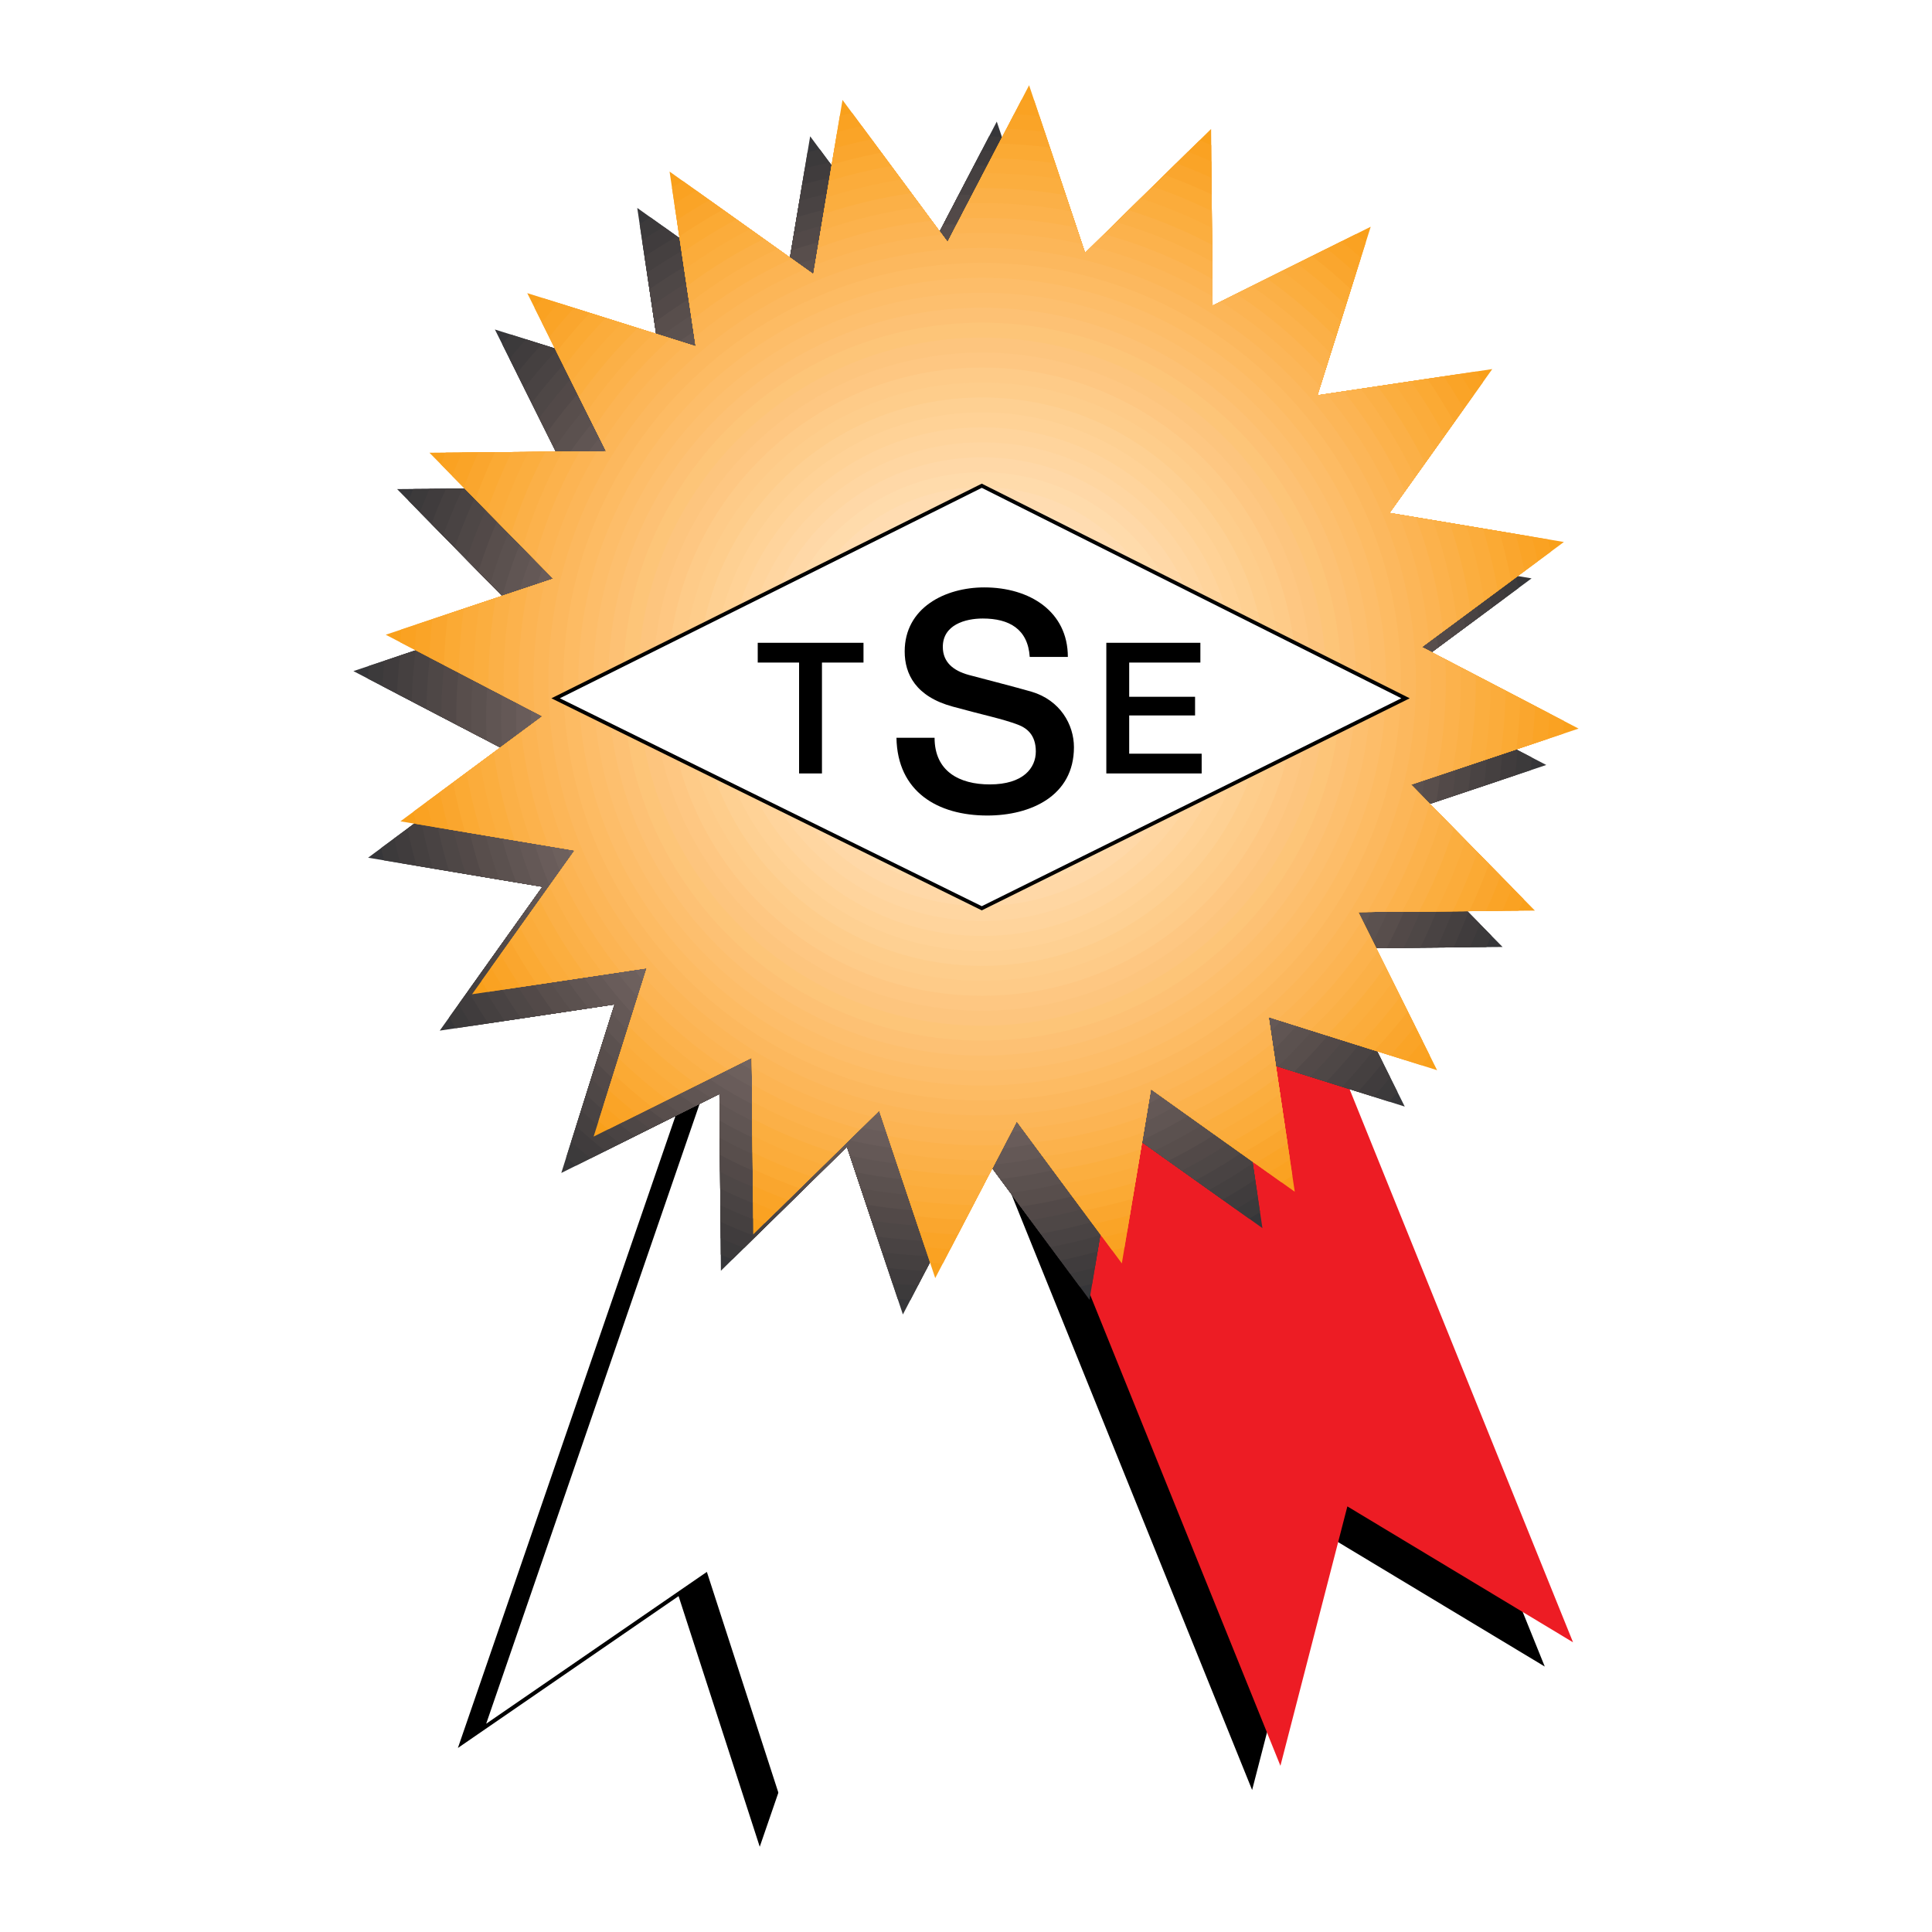 <?xml version="1.0" encoding="utf-8"?>
<!-- Generator: Adobe Illustrator 13.0.0, SVG Export Plug-In . SVG Version: 6.00 Build 14948)  -->
<!DOCTYPE svg PUBLIC "-//W3C//DTD SVG 1.0//EN" "http://www.w3.org/TR/2001/REC-SVG-20010904/DTD/svg10.dtd">
<svg version="1.0" id="Layer_1" xmlns="http://www.w3.org/2000/svg" xmlns:xlink="http://www.w3.org/1999/xlink" x="0px" y="0px"
	 width="192.756px" height="192.756px" viewBox="0 0 192.756 192.756" enable-background="new 0 0 192.756 192.756"
	 xml:space="preserve">
<g>
	<polygon fill-rule="evenodd" clip-rule="evenodd" fill="#FFFFFF" points="0,0 192.756,0 192.756,192.756 0,192.756 0,0 	"/>
	<polygon fill-rule="evenodd" clip-rule="evenodd" points="75.54,87.685 105.498,98 75.8,184.252 67.702,159.246 45.684,174.395 
		75.54,87.685 	"/>
	<polygon fill-rule="evenodd" clip-rule="evenodd" points="90.571,93.562 119.948,81.692 154.121,166.271 131.604,152.713 
		124.925,178.59 90.571,93.562 	"/>
	<polygon fill-rule="evenodd" clip-rule="evenodd" fill="#FFFFFF" points="78.362,85.266 108.32,95.581 78.623,181.832 
		70.524,156.828 48.506,171.977 78.362,85.266 	"/>
	<polygon fill-rule="evenodd" clip-rule="evenodd" fill="#ED1C24" points="93.394,91.143 122.771,79.273 156.943,163.854 
		134.427,150.293 127.748,176.172 93.394,91.143 	"/>
	<polygon fill-rule="evenodd" clip-rule="evenodd" fill="#363639" points="140.153,110.404 123.335,105.09 125.953,122.531 
		111.6,112.281 108.7,129.68 98.216,115.494 90.082,131.145 84.496,114.414 71.924,126.785 71.779,109.146 56,117.027 
		61.313,100.209 43.872,102.826 54.122,88.474 36.725,85.574 50.909,75.09 35.259,66.956 51.989,61.369 39.619,48.797 
		57.256,48.653 49.376,32.874 66.194,38.188 63.578,20.745 77.93,30.996 80.83,13.598 91.313,27.783 99.448,12.132 105.033,28.863 
		117.606,16.493 117.75,34.13 133.53,26.25 128.216,43.068 145.658,40.451 135.407,54.804 152.806,57.704 138.62,68.187 
		154.271,76.322 137.54,81.908 149.911,94.48 132.273,94.624 140.153,110.404 	"/>
	<path fill-rule="evenodd" clip-rule="evenodd" fill="#3C3A3B" d="M36.703,67.706c0.028-0.423,0.062-0.845,0.099-1.266l15.188-5.071
		l-11.24-11.423c0.156-0.389,0.316-0.777,0.48-1.162l16.026-0.13l-7.152-14.325c0.271-0.324,0.546-0.646,0.824-0.965l15.267,4.824
		l-2.376-15.84c0.356-0.224,0.715-0.445,1.077-0.662l13.035,9.311l2.635-15.807c0.407-0.102,0.814-0.201,1.224-0.294l9.524,12.887
		l7.384-14.207c0.423,0.028,0.845,0.062,1.266,0.099l5.07,15.188l11.425-11.24c0.389,0.156,0.776,0.315,1.162,0.48l0.13,16.027
		l14.324-7.153c0.325,0.271,0.647,0.546,0.966,0.824l-4.824,15.267l15.841-2.376c0.224,0.356,0.444,0.715,0.661,1.076l-9.311,13.036
		l15.807,2.635c0.103,0.406,0.201,0.814,0.295,1.224l-12.889,9.524l14.207,7.385c-0.028,0.423-0.061,0.845-0.098,1.265
		l-15.189,5.071l11.241,11.424c-0.156,0.389-0.315,0.777-0.479,1.162l-16.028,0.131l7.153,14.325
		c-0.271,0.324-0.546,0.646-0.824,0.965l-15.268-4.824l2.377,15.84c-0.355,0.225-0.715,0.445-1.076,0.662l-13.036-9.311
		l-2.635,15.807c-0.406,0.102-0.814,0.201-1.224,0.295l-9.525-12.889l-7.383,14.207c-0.423-0.029-0.845-0.062-1.266-0.1
		l-5.072-15.188l-11.423,11.24c-0.389-0.156-0.776-0.314-1.162-0.48l-0.131-16.027l-14.324,7.154
		c-0.325-0.271-0.647-0.547-0.965-0.824l4.823-15.268l-15.839,2.377c-0.224-0.357-0.445-0.715-0.662-1.076l9.31-13.036
		l-15.806-2.635c-0.102-0.406-0.201-0.813-0.294-1.224l12.887-9.524L36.703,67.706L36.703,67.706z"/>
	<path fill-rule="evenodd" clip-rule="evenodd" fill="#403C3D" d="M38.15,68.458c0.047-0.85,0.111-1.694,0.195-2.533l13.644-4.556
		l-10.095-10.26c0.306-0.788,0.631-1.567,0.971-2.338l14.392-0.118l-6.424-12.865c0.537-0.657,1.088-1.301,1.654-1.933l13.708,4.332
		L64.06,23.96c0.71-0.458,1.431-0.899,2.163-1.326l11.707,8.362l2.367-14.197c0.814-0.214,1.636-0.41,2.465-0.588l8.551,11.572
		l6.632-12.759c0.85,0.047,1.694,0.111,2.533,0.195l4.555,13.644l10.262-10.096c0.788,0.306,1.567,0.63,2.338,0.97l0.117,14.393
		l12.865-6.424c0.657,0.537,1.301,1.088,1.933,1.653l-4.332,13.709l14.228-2.135c0.458,0.71,0.899,1.432,1.326,2.163l-8.362,11.708
		l14.197,2.367c0.214,0.814,0.409,1.637,0.588,2.464l-11.572,8.552l12.76,6.632c-0.047,0.849-0.111,1.694-0.195,2.533l-13.645,4.556
		l10.097,10.261c-0.307,0.788-0.631,1.567-0.971,2.338l-14.393,0.117l6.425,12.864c-0.537,0.658-1.088,1.301-1.653,1.934
		l-13.71-4.332l2.136,14.227c-0.71,0.459-1.432,0.9-2.163,1.326l-11.708-8.361l-2.366,14.197c-0.814,0.213-1.637,0.408-2.465,0.588
		l-8.553-11.572l-6.631,12.76c-0.849-0.047-1.694-0.111-2.533-0.195l-4.556-13.645l-10.26,10.096
		c-0.788-0.307-1.567-0.631-2.338-0.971l-0.118-14.393l-12.864,6.426c-0.657-0.537-1.301-1.09-1.933-1.654l4.331-13.709
		l-14.227,2.135c-0.458-0.709-0.899-1.432-1.326-2.162l8.361-11.708l-14.196-2.367c-0.214-0.814-0.41-1.636-0.588-2.464
		l11.571-8.552L38.15,68.458L38.15,68.458z"/>
	<path fill-rule="evenodd" clip-rule="evenodd" fill="#454040" d="M39.608,69.216c0.055-1.282,0.155-2.554,0.296-3.812l12.084-4.035
		l-8.943-9.089c0.447-1.194,0.933-2.369,1.459-3.522l12.751-0.104l-5.69-11.396c0.795-0.998,1.623-1.968,2.484-2.907l12.145,3.837
		l-1.891-12.601c1.06-0.702,2.145-1.369,3.253-1.999l10.373,7.409l2.097-12.578c1.22-0.337,2.456-0.635,3.708-0.89l7.578,10.254
		l5.875-11.301c1.282,0.056,2.553,0.155,3.812,0.296l4.034,12.085l9.091-8.944c1.194,0.447,2.369,0.933,3.522,1.459l0.104,12.752
		l11.396-5.691c0.997,0.795,1.968,1.623,2.907,2.483l-3.838,12.146l12.602-1.891c0.702,1.06,1.369,2.145,1.999,3.253l-7.409,10.374
		l12.578,2.097c0.337,1.22,0.636,2.456,0.89,3.708l-10.255,7.578l11.302,5.875c-0.056,1.282-0.155,2.553-0.296,3.812l-12.086,4.035
		l8.945,9.09c-0.447,1.194-0.934,2.369-1.459,3.522l-12.753,0.104l5.691,11.396c-0.796,0.998-1.623,1.969-2.483,2.908l-12.146-3.838
		l1.892,12.602c-1.06,0.701-2.145,1.369-3.254,1.998l-10.373-7.408l-2.097,12.576c-1.22,0.338-2.456,0.637-3.708,0.891
		l-7.579-10.254l-5.873,11.301c-1.283-0.055-2.553-0.154-3.812-0.297l-4.036-12.084l-9.09,8.943
		c-1.194-0.447-2.369-0.932-3.522-1.459l-0.104-12.752l-11.396,5.691c-0.998-0.795-1.968-1.623-2.907-2.484l3.837-12.145
		L48.713,102.1c-0.703-1.061-1.37-2.145-1.999-3.254l7.408-10.372l-12.577-2.097c-0.337-1.22-0.635-2.456-0.89-3.708l10.253-7.578
		L39.608,69.216L39.608,69.216z"/>
	<path fill-rule="evenodd" clip-rule="evenodd" fill="#494343" d="M41.072,69.978c0.052-1.72,0.184-3.419,0.394-5.095l10.522-3.514
		l-7.786-7.913c0.578-1.608,1.231-3.18,1.955-4.712l11.098-0.09l-4.953-9.919c1.046-1.349,2.155-2.645,3.322-3.886l10.57,3.34
		l-1.646-10.969c1.403-0.957,2.856-1.849,4.351-2.672l9.03,6.45l1.825-10.95c1.624-0.472,3.28-0.868,4.964-1.187l6.594,8.923
		l5.114-9.837c1.719,0.052,3.418,0.184,5.094,0.394l3.513,10.523l7.914-7.787c1.608,0.578,3.18,1.231,4.713,1.955l0.09,11.099
		l9.92-4.954c1.349,1.045,2.645,2.155,3.886,3.321l-3.34,10.57l10.97-1.646c0.957,1.404,1.849,2.855,2.672,4.351l-6.45,9.031
		l10.95,1.825c0.472,1.624,0.867,3.28,1.187,4.963l-8.924,6.594l9.838,5.113c-0.053,1.719-0.184,3.419-0.394,5.094l-10.524,3.514
		l7.787,7.914c-0.578,1.607-1.231,3.179-1.954,4.711l-11.1,0.091l4.954,9.919c-1.046,1.35-2.154,2.645-3.321,3.887l-10.571-3.34
		l1.646,10.969c-1.404,0.957-2.856,1.85-4.351,2.672l-9.031-6.449l-1.825,10.949c-1.624,0.473-3.28,0.867-4.964,1.188l-6.595-8.924
		l-5.112,9.838c-1.72-0.053-3.419-0.184-5.094-0.395l-3.514-10.523l-7.914,7.787c-1.607-0.578-3.179-1.232-4.712-1.955l-0.091-11.1
		l-9.919,4.955c-1.348-1.047-2.645-2.156-3.886-3.322l3.339-10.57l-10.969,1.646c-0.958-1.404-1.849-2.857-2.671-4.352l6.449-9.03
		l-10.95-1.825c-0.472-1.624-0.867-3.28-1.186-4.964l8.922-6.594L41.072,69.978L41.072,69.978z"/>
	<path fill-rule="evenodd" clip-rule="evenodd" fill="#4E4746" d="M42.548,70.745c0.037-2.165,0.205-4.296,0.497-6.389l8.944-2.987
		l-6.621-6.729c0.698-2.03,1.519-4.002,2.451-5.91l9.437-0.077l-4.211-8.435c1.288-1.708,2.68-3.334,4.164-4.87l8.986,2.839
		l-1.399-9.325c1.744-1.224,3.565-2.343,5.457-3.35l7.677,5.483l1.552-9.312c2.025-0.619,4.103-1.118,6.224-1.489l5.607,7.587
		l4.346-8.361c2.164,0.036,4.296,0.205,6.388,0.497l2.986,8.945l6.729-6.621c2.03,0.698,4.003,1.518,5.91,2.451l0.077,9.438
		l8.436-4.212c1.708,1.289,3.334,2.68,4.869,4.164l-2.839,8.986l9.325-1.399c1.224,1.743,2.343,3.566,3.35,5.457l-5.483,7.678
		l9.312,1.552c0.619,2.024,1.118,4.102,1.489,6.223l-7.588,5.607l8.362,4.347c-0.037,2.164-0.205,4.295-0.497,6.388l-8.945,2.987
		l6.622,6.729c-0.698,2.03-1.519,4.002-2.451,5.91l-9.438,0.077l4.212,8.435c-1.288,1.709-2.68,3.334-4.164,4.871l-8.986-2.84
		l1.399,9.324c-1.743,1.225-3.565,2.344-5.457,3.352l-7.678-5.484l-1.552,9.311c-2.025,0.619-4.103,1.119-6.224,1.49l-5.608-7.588
		l-4.345,8.361c-2.164-0.037-4.296-0.205-6.388-0.496l-2.987-8.945l-6.729,6.621c-2.03-0.699-4.003-1.518-5.911-2.451l-0.077-9.438
		l-8.435,4.213c-1.708-1.289-3.334-2.68-4.87-4.164l2.839-8.986l-9.324,1.398c-1.224-1.742-2.343-3.564-3.351-5.456l5.483-7.678
		l-9.311-1.552c-0.619-2.025-1.118-4.102-1.489-6.224l7.587-5.607L42.548,70.745L42.548,70.745z"/>
	<path fill-rule="evenodd" clip-rule="evenodd" fill="#524948" d="M44.03,71.515c0.006-2.614,0.21-5.181,0.597-7.688l7.361-2.458
		l-5.446-5.535c0.806-2.461,1.794-4.839,2.95-7.118l7.763-0.063l-3.464-6.937c1.521-2.08,3.196-4.042,5.01-5.864l7.393,2.335
		l-1.15-7.668c2.077-1.504,4.271-2.855,6.567-4.036l6.318,4.513l1.277-7.66c2.424-0.78,4.928-1.382,7.495-1.793l4.611,6.24
		l3.576-6.879c2.613,0.006,5.18,0.21,7.686,0.597l2.458,7.362l5.536-5.446c2.461,0.806,4.839,1.793,7.117,2.949l0.063,7.764
		l6.938-3.464c2.08,1.521,4.041,3.196,5.864,5.01l-2.336,7.393l7.669-1.15c1.504,2.076,2.855,4.271,4.035,6.567l-4.513,6.319
		l7.66,1.277c0.78,2.424,1.382,4.927,1.793,7.495l-6.24,4.611l6.88,3.576c-0.006,2.613-0.21,5.181-0.598,7.688l-7.362,2.458
		l5.447,5.536c-0.806,2.46-1.794,4.838-2.949,7.117l-7.765,0.063l3.464,6.937c-1.521,2.08-3.195,4.041-5.01,5.865l-7.393-2.336
		l1.151,7.668c-2.077,1.504-4.271,2.855-6.567,4.037l-6.319-4.514l-1.276,7.66c-2.425,0.779-4.928,1.381-7.495,1.793l-4.612-6.24
		l-3.575,6.879c-2.614-0.006-5.181-0.209-7.688-0.598l-2.458-7.361l-5.535,5.445c-2.46-0.805-4.839-1.793-7.118-2.949l-0.063-7.764
		l-6.937,3.465c-2.08-1.521-4.042-3.197-5.865-5.01l2.335-7.393l-7.668,1.15c-1.504-2.076-2.856-4.27-4.036-6.567l4.513-6.319
		l-7.659-1.277c-0.781-2.424-1.383-4.927-1.793-7.495l6.239-4.611L44.03,71.515L44.03,71.515z"/>
	<path fill-rule="evenodd" clip-rule="evenodd" fill="#584E4C" d="M45.521,71.639c0-2.845,0.245-5.633,0.708-8.346l5.76-1.923
		l-4.265-4.335c0.9-2.901,2.063-5.687,3.458-8.332l6.074-0.049l-2.712-5.431c1.745-2.465,3.711-4.761,5.869-6.862l5.781,1.827
		l-0.901-6.003c2.403-1.798,4.978-3.379,7.692-4.72l4.944,3.531l1-5.999c2.819-0.958,5.753-1.662,8.775-2.096l3.608,4.882
		l2.797-5.38c0.218-0.003,0.436-0.008,0.656-0.008c2.845,0,5.632,0.245,8.345,0.708l1.923,5.761l4.336-4.266
		c2.902,0.9,5.687,2.063,8.331,3.458l0.05,6.075l5.432-2.712c2.465,1.744,4.76,3.711,6.861,5.868l-1.827,5.782l6.004-0.9
		c1.798,2.403,3.378,4.978,4.72,7.691l-3.532,4.945l6,1c0.957,2.818,1.662,5.753,2.096,8.775l-4.883,3.608l5.381,2.797
		c0.003,0.218,0.009,0.436,0.009,0.655c0,2.845-0.245,5.633-0.708,8.346l-5.762,1.923l4.267,4.336
		c-0.899,2.901-2.062,5.687-3.458,8.331l-6.075,0.05l2.713,5.431c-1.744,2.465-3.711,4.762-5.869,6.861l-5.782-1.826l0.901,6.004
		c-2.403,1.797-4.978,3.377-7.691,4.719l-4.945-3.531l-1,6c-2.818,0.957-5.753,1.66-8.775,2.096l-3.608-4.883l-2.795,5.381
		c-0.218,0.002-0.436,0.008-0.655,0.008c-2.846,0-5.633-0.244-8.347-0.709l-1.923-5.76l-4.335,4.266
		c-2.902-0.9-5.688-2.062-8.332-3.457l-0.05-6.076l-5.43,2.713c-2.465-1.744-4.761-3.711-6.862-5.869l1.826-5.781l-6.002,0.9
		c-1.798-2.402-3.379-4.977-4.72-7.691l3.531-4.944l-5.999-1c-0.957-2.818-1.662-5.753-2.096-8.775l4.881-3.608l-5.379-2.796
		C45.526,72.076,45.521,71.857,45.521,71.639L45.521,71.639z"/>
	<path fill-rule="evenodd" clip-rule="evenodd" fill="#5B514F" d="M47.013,71.639c0-3.037,0.287-6.005,0.829-8.885l4.146-1.385
		l-3.069-3.12c0.978-3.354,2.313-6.556,3.963-9.561l4.374-0.036l-1.952-3.909c1.955-2.863,4.214-5.502,6.729-7.872l4.161,1.314
		l-0.648-4.317c2.722-2.109,5.678-3.93,8.823-5.417l3.561,2.543l0.72-4.318c3.21-1.152,6.58-1.969,10.065-2.411l2.598,3.516
		l2.013-3.873c0.479-0.014,0.958-0.023,1.439-0.023c3.036,0,6.004,0.287,8.883,0.829l1.385,4.147l3.121-3.07
		c3.354,0.978,6.556,2.312,9.561,3.962l0.035,4.375l3.909-1.952c2.863,1.955,5.502,4.214,7.871,6.729l-1.314,4.161l4.317-0.648
		c2.108,2.722,3.93,5.678,5.417,8.822l-2.543,3.562l4.318,0.72c1.151,3.21,1.97,6.579,2.411,10.065l-3.517,2.598l3.873,2.013
		c0.015,0.478,0.023,0.957,0.023,1.439c0,3.036-0.286,6.005-0.828,8.884l-4.148,1.385l3.07,3.121
		c-0.978,3.354-2.312,6.555-3.962,9.56l-4.375,0.036l1.952,3.909c-1.955,2.863-4.214,5.502-6.729,7.871l-4.161-1.314l0.647,4.316
		c-2.722,2.109-5.678,3.93-8.821,5.418l-3.562-2.543l-0.72,4.318c-3.21,1.15-6.579,1.969-10.065,2.41l-2.599-3.516l-2.012,3.873
		c-0.478,0.014-0.957,0.023-1.438,0.023c-3.037,0-6.006-0.287-8.885-0.83l-1.385-4.146l-3.12,3.07
		c-3.354-0.979-6.556-2.314-9.56-3.963l-0.036-4.375l-3.908,1.953c-2.864-1.955-5.502-4.215-7.872-6.73l1.314-4.16l-4.316,0.648
		c-2.109-2.723-3.93-5.679-5.418-8.823l2.543-3.561l-4.318-0.72c-1.152-3.21-1.969-6.579-2.411-10.066l3.515-2.598l-3.872-2.012
		C47.022,72.6,47.013,72.12,47.013,71.639L47.013,71.639z"/>
	<path fill-rule="evenodd" clip-rule="evenodd" fill="#605553" d="M48.505,71.639c0-3.231,0.333-6.383,0.963-9.428l2.521-0.842
		l-1.863-1.894c1.038-3.819,2.551-7.442,4.475-10.8l2.655-0.021l-1.184-2.371c2.152-3.277,4.707-6.267,7.597-8.893l2.525,0.798
		l-0.393-2.616c3.031-2.438,6.375-4.502,9.962-6.122l2.166,1.546l0.437-2.623c3.598-1.365,7.41-2.292,11.372-2.722l1.575,2.131
		l1.221-2.349c0.739-0.036,1.483-0.055,2.231-0.055c3.23,0,6.383,0.333,9.427,0.963l0.841,2.521l1.896-1.864
		c3.818,1.038,7.441,2.551,10.8,4.475l0.021,2.657l2.371-1.184c3.277,2.151,6.267,4.706,8.893,7.596l-0.798,2.526l2.617-0.393
		c2.438,3.031,4.502,6.375,6.121,9.962l-1.547,2.166l2.623,0.437c1.364,3.597,2.292,7.41,2.722,11.371l-2.132,1.575l2.35,1.222
		c0.036,0.739,0.055,1.482,0.055,2.23c0,3.23-0.332,6.383-0.963,9.427l-2.521,0.842l1.865,1.895
		c-1.038,3.819-2.552,7.441-4.475,10.799l-2.657,0.022l1.185,2.372c-2.151,3.278-4.706,6.266-7.597,8.891l-2.526-0.797l0.393,2.617
		c-3.031,2.438-6.374,4.502-9.962,6.121l-2.166-1.547l-0.438,2.623c-3.598,1.363-7.409,2.291-11.371,2.721l-1.575-2.131l-1.22,2.35
		c-0.739,0.035-1.482,0.055-2.23,0.055c-3.231,0-6.384-0.334-9.429-0.963l-0.841-2.521l-1.894,1.863
		c-3.819-1.037-7.442-2.551-10.8-4.475l-0.022-2.656l-2.371,1.186c-3.277-2.152-6.266-4.707-8.893-7.598l0.798-2.525l-2.616,0.393
		c-2.438-3.031-4.502-6.375-6.121-9.962l1.546-2.166L51.5,88.037c-1.364-3.598-2.292-7.41-2.721-11.372l2.13-1.575L48.56,73.87
		C48.524,73.13,48.505,72.387,48.505,71.639L48.505,71.639z"/>
	<path fill-rule="evenodd" clip-rule="evenodd" fill="#645856" d="M49.998,71.639c0-3.43,0.387-6.769,1.118-9.978l0.873-0.292
		l-0.646-0.656c1.078-4.298,2.777-8.349,4.997-12.053l0.916-0.007l-0.408-0.818c2.333-3.709,5.194-7.051,8.479-9.922l0.867,0.274
		l-0.135-0.899c3.33-2.786,7.071-5.097,11.12-6.829l0.751,0.537l0.151-0.91c3.979-1.599,8.242-2.642,12.691-3.036l0.541,0.732
		l0.419-0.807c1.002-0.068,2.013-0.105,3.033-0.105c3.429,0,6.768,0.388,9.977,1.118l0.291,0.874l0.657-0.646
		c4.298,1.078,8.349,2.777,12.052,4.997l0.008,0.917l0.818-0.409c3.709,2.333,7.051,5.194,9.922,8.479l-0.274,0.868l0.899-0.135
		c2.786,3.33,5.097,7.071,6.829,11.119l-0.537,0.751l0.91,0.152c1.6,3.979,2.642,8.241,3.035,12.69l-0.732,0.541l0.808,0.42
		c0.068,1.002,0.104,2.013,0.104,3.032c0,3.43-0.387,6.769-1.117,9.977l-0.875,0.292l0.646,0.657
		c-1.078,4.298-2.776,8.348-4.996,12.052l-0.917,0.007l0.409,0.819c-2.333,3.709-5.194,7.051-8.479,9.92l-0.868-0.273l0.135,0.9
		c-3.33,2.785-7.071,5.096-11.119,6.828l-0.751-0.537l-0.151,0.91c-3.979,1.6-8.242,2.641-12.691,3.035l-0.541-0.732l-0.419,0.807
		c-1.001,0.068-2.012,0.105-3.031,0.105c-3.431,0-6.77-0.389-9.979-1.119l-0.292-0.873l-0.656,0.646
		c-4.298-1.078-8.349-2.777-12.052-4.998l-0.008-0.916l-0.818,0.41c-3.709-2.334-7.051-5.195-9.922-8.48l0.274-0.867l-0.899,0.135
		c-2.786-3.33-5.097-7.071-6.829-11.12l0.536-0.75l-0.909-0.151c-1.6-3.979-2.642-8.242-3.036-12.691l0.731-0.541l-0.806-0.419
		C50.034,73.669,49.998,72.658,49.998,71.639L49.998,71.639z"/>
	<path fill-rule="evenodd" clip-rule="evenodd" fill="#695C5A" d="M51.49,71.639c0-23.901,19.375-43.275,43.276-43.275
		c23.9,0,43.274,19.375,43.274,43.275c0,23.9-19.374,43.275-43.274,43.275C70.865,114.914,51.49,95.539,51.49,71.639L51.49,71.639z"
		/>
	<path fill-rule="evenodd" clip-rule="evenodd" fill="#6D605D" d="M52.982,71.639c0-23.077,18.707-41.783,41.784-41.783
		c23.076,0,41.782,18.707,41.782,41.783c0,23.076-18.706,41.783-41.782,41.783C71.689,113.422,52.982,94.715,52.982,71.639
		L52.982,71.639z"/>
	<path fill-rule="evenodd" clip-rule="evenodd" fill="#726461" d="M54.474,71.639c0-22.252,18.039-40.291,40.292-40.291
		c22.252,0,40.29,18.039,40.29,40.291c0,22.252-18.038,40.291-40.29,40.291C72.513,111.93,54.474,93.891,54.474,71.639
		L54.474,71.639z"/>
	<path fill-rule="evenodd" clip-rule="evenodd" fill="#756764" d="M55.967,71.639c0-21.428,17.371-38.798,38.799-38.798
		c21.428,0,38.798,17.37,38.798,38.798c0,21.428-17.37,38.799-38.798,38.799C73.337,110.438,55.967,93.066,55.967,71.639
		L55.967,71.639z"/>
	<path fill-rule="evenodd" clip-rule="evenodd" fill="#7A6C69" d="M57.459,71.639c0-20.604,16.702-37.306,37.307-37.306
		c20.604,0,37.306,16.702,37.306,37.306c0,20.604-16.702,37.307-37.306,37.307C74.161,108.945,57.459,92.242,57.459,71.639
		L57.459,71.639z"/>
	<path fill-rule="evenodd" clip-rule="evenodd" fill="#7E6F6C" d="M58.951,71.639c0-19.78,16.034-35.814,35.814-35.814
		c19.779,0,35.813,16.034,35.813,35.814s-16.034,35.814-35.813,35.814C74.985,107.453,58.951,91.418,58.951,71.639L58.951,71.639z"
		/>
	<path fill-rule="evenodd" clip-rule="evenodd" fill="#837471" d="M60.443,71.639c0-18.956,15.366-34.322,34.322-34.322
		c18.955,0,34.321,15.366,34.321,34.322s-15.366,34.322-34.321,34.322C75.81,105.961,60.443,90.594,60.443,71.639L60.443,71.639z"/>
	<path fill-rule="evenodd" clip-rule="evenodd" fill="#877874" d="M61.936,71.639c0-18.132,14.698-32.83,32.83-32.83
		c18.131,0,32.829,14.698,32.829,32.83c0,18.131-14.698,32.83-32.829,32.83C76.634,104.469,61.936,89.77,61.936,71.639
		L61.936,71.639z"/>
	<path fill-rule="evenodd" clip-rule="evenodd" fill="#8B7C79" d="M63.428,71.639c0-17.307,14.03-31.337,31.337-31.337
		c17.307,0,31.337,14.03,31.337,31.337s-14.03,31.338-31.337,31.338C77.458,102.977,63.428,88.946,63.428,71.639L63.428,71.639z"/>
	<path fill-rule="evenodd" clip-rule="evenodd" fill="#8F807C" d="M64.92,71.639c0-16.483,13.362-29.845,29.845-29.845
		c16.482,0,29.845,13.362,29.845,29.845s-13.362,29.844-29.845,29.844C78.282,101.482,64.92,88.122,64.92,71.639L64.92,71.639z"/>
	<path fill-rule="evenodd" clip-rule="evenodd" fill="#958682" d="M66.413,71.639c0-15.659,12.694-28.353,28.353-28.353
		c15.658,0,28.353,12.694,28.353,28.353c0,15.659-12.694,28.352-28.353,28.352C79.106,99.99,66.413,87.297,66.413,71.639
		L66.413,71.639z"/>
	<path fill-rule="evenodd" clip-rule="evenodd" fill="#988986" d="M67.905,71.639c0-14.835,12.025-26.861,26.861-26.861
		c14.834,0,26.86,12.026,26.86,26.861c0,14.834-12.026,26.859-26.86,26.859C79.93,98.498,67.905,86.473,67.905,71.639L67.905,71.639
		z"/>
	<path fill-rule="evenodd" clip-rule="evenodd" fill="#9E908C" d="M69.397,71.639c0-14.011,11.357-25.369,25.369-25.369
		c14.01,0,25.368,11.358,25.368,25.369s-11.358,25.367-25.368,25.367C80.754,97.006,69.397,85.649,69.397,71.639L69.397,71.639z"/>
	<path fill-rule="evenodd" clip-rule="evenodd" fill="#A29490" d="M70.889,71.639c0-13.187,10.69-23.876,23.876-23.876
		c13.186,0,23.875,10.689,23.875,23.876c0,13.186-10.689,23.876-23.875,23.876C81.579,95.515,70.889,84.825,70.889,71.639
		L70.889,71.639z"/>
	<path fill-rule="evenodd" clip-rule="evenodd" fill="#A89A97" d="M72.382,71.639c0-12.363,10.021-22.384,22.384-22.384
		c12.362,0,22.383,10.021,22.383,22.384c0,12.362-10.021,22.384-22.383,22.384C82.403,94.022,72.382,84.001,72.382,71.639
		L72.382,71.639z"/>
	<path fill-rule="evenodd" clip-rule="evenodd" fill="#AC9F9B" d="M73.874,71.639c0-11.538,9.353-20.892,20.892-20.892
		c11.538,0,20.891,9.354,20.891,20.892S106.304,92.53,94.766,92.53C83.227,92.53,73.874,83.177,73.874,71.639L73.874,71.639z"/>
	<path fill-rule="evenodd" clip-rule="evenodd" fill="#B2A5A2" d="M75.366,71.639c0-10.714,8.686-19.399,19.4-19.399
		c10.713,0,19.398,8.686,19.398,19.399s-8.686,19.399-19.398,19.399C84.051,91.038,75.366,82.353,75.366,71.639L75.366,71.639z"/>
	<path fill-rule="evenodd" clip-rule="evenodd" fill="#B7AAA7" d="M76.858,71.639c0-9.89,8.017-17.907,17.907-17.907
		c9.89,0,17.906,8.017,17.906,17.907c0,9.89-8.017,17.907-17.906,17.907C84.875,89.546,76.858,81.528,76.858,71.639L76.858,71.639z"
		/>
	<path fill-rule="evenodd" clip-rule="evenodd" fill="#BCB1AE" d="M78.351,71.639c0-9.066,7.349-16.415,16.415-16.415
		c9.065,0,16.414,7.349,16.414,16.415c0,9.065-7.349,16.415-16.414,16.415C85.699,88.053,78.351,80.704,78.351,71.639L78.351,71.639
		z"/>
	<path fill-rule="evenodd" clip-rule="evenodd" fill="#C0B6B3" d="M79.843,71.639c0-8.242,6.681-14.922,14.923-14.922
		c8.241,0,14.922,6.681,14.922,14.922s-6.681,14.922-14.922,14.922C86.523,86.561,79.843,79.88,79.843,71.639L79.843,71.639z"/>
	<path fill-rule="evenodd" clip-rule="evenodd" fill="#C7BEBB" d="M81.335,71.639c0-7.417,6.013-13.431,13.431-13.431
		c7.417,0,13.43,6.013,13.43,13.431s-6.013,13.43-13.43,13.43C87.348,85.069,81.335,79.056,81.335,71.639L81.335,71.639z"/>
	<path fill-rule="evenodd" clip-rule="evenodd" fill="#CCC2C0" d="M82.827,71.639c0-6.593,5.345-11.938,11.938-11.938
		c6.593,0,11.938,5.345,11.938,11.938s-5.345,11.938-11.938,11.938C88.172,83.577,82.827,78.232,82.827,71.639L82.827,71.639z"/>
	<path fill-rule="evenodd" clip-rule="evenodd" fill="#D2CBC8" d="M84.319,71.639c0-5.769,4.677-10.446,10.446-10.446
		c5.769,0,10.445,4.677,10.445,10.446s-4.677,10.445-10.445,10.445C88.996,82.084,84.319,77.408,84.319,71.639L84.319,71.639z"/>
	<path fill-rule="evenodd" clip-rule="evenodd" fill="#D7D0CD" d="M85.812,71.639c0-4.945,4.008-8.954,8.954-8.954
		c4.944,0,8.953,4.009,8.953,8.954s-4.009,8.953-8.953,8.953C89.82,80.592,85.812,76.583,85.812,71.639L85.812,71.639z"/>
	<path fill-rule="evenodd" clip-rule="evenodd" fill="#DDD7D5" d="M87.304,71.639c0-4.121,3.34-7.461,7.461-7.461
		c4.12,0,7.461,3.34,7.461,7.461c0,4.121-3.341,7.461-7.461,7.461C90.645,79.1,87.304,75.759,87.304,71.639L87.304,71.639z"/>
	<path fill-rule="evenodd" clip-rule="evenodd" fill="#E3DEDC" d="M88.796,71.639c0-3.296,2.672-5.969,5.969-5.969
		c3.296,0,5.969,2.673,5.969,5.969s-2.673,5.969-5.969,5.969C91.469,77.608,88.796,74.935,88.796,71.639L88.796,71.639z"/>
	<path fill-rule="evenodd" clip-rule="evenodd" fill="#EAE6E4" d="M90.289,71.639c0-2.473,2.004-4.477,4.477-4.477
		c2.472,0,4.477,2.004,4.477,4.477s-2.004,4.477-4.477,4.477C92.293,76.116,90.289,74.111,90.289,71.639L90.289,71.639z"/>
	<path fill-rule="evenodd" clip-rule="evenodd" fill="#EFEBEA" d="M91.781,71.639c0-1.648,1.336-2.985,2.985-2.985
		c1.648,0,2.984,1.336,2.984,2.985c0,1.648-1.336,2.984-2.984,2.984C93.117,74.623,91.781,73.287,91.781,71.639L91.781,71.639z"/>
	<path fill-rule="evenodd" clip-rule="evenodd" fill="#F7F5F5" d="M93.273,71.639c0-0.825,0.668-1.492,1.493-1.492
		c0.824,0,1.492,0.667,1.492,1.492c0,0.824-0.668,1.492-1.492,1.492C93.941,73.131,93.273,72.463,93.273,71.639L93.273,71.639z"/>
	<polygon fill-rule="evenodd" clip-rule="evenodd" fill="#F9A01B" points="143.38,106.775 126.561,101.461 129.179,118.902 
		114.825,108.652 111.926,126.051 101.441,111.865 93.308,127.516 87.721,110.785 75.149,123.156 75.005,105.518 59.226,113.398 
		64.539,96.58 47.097,99.197 57.348,84.845 39.95,81.944 54.134,71.461 38.485,63.327 55.215,57.741 42.845,45.168 60.481,45.024 
		52.603,29.245 69.42,34.559 66.803,17.116 81.155,27.367 84.056,9.969 94.539,24.154 102.674,8.504 108.26,25.234 120.832,12.864 
		120.976,30.501 136.756,22.621 131.441,39.439 148.884,36.822 138.633,51.175 156.031,54.075 141.846,64.558 157.497,72.693 
		140.766,78.279 153.137,90.851 135.499,90.995 143.38,106.775 	"/>
	<path fill-rule="evenodd" clip-rule="evenodd" fill="#FAA222" d="M39.929,64.077c0.028-0.423,0.061-0.845,0.099-1.266l15.188-5.071
		l-11.24-11.424c0.156-0.389,0.316-0.777,0.48-1.162l16.026-0.131L53.329,30.7c0.271-0.324,0.546-0.646,0.824-0.965l15.267,4.824
		l-2.376-15.841c0.356-0.224,0.715-0.445,1.077-0.662l13.035,9.311l2.635-15.807c0.407-0.102,0.814-0.201,1.224-0.294l9.524,12.888
		l7.384-14.207c0.424,0.028,0.845,0.062,1.266,0.099l5.071,15.188l11.424-11.241c0.39,0.156,0.777,0.316,1.162,0.48l0.13,16.027
		l14.325-7.153c0.324,0.272,0.646,0.546,0.965,0.824l-4.824,15.267l15.84-2.376c0.225,0.356,0.445,0.715,0.662,1.077l-9.311,13.036
		l15.807,2.635c0.103,0.406,0.201,0.814,0.295,1.224l-12.889,9.524l14.207,7.384c-0.028,0.423-0.061,0.845-0.098,1.265
		l-15.189,5.072l11.241,11.423c-0.156,0.389-0.315,0.776-0.48,1.162l-16.027,0.131l7.153,14.323
		c-0.271,0.326-0.546,0.648-0.824,0.967l-15.268-4.824l2.377,15.84c-0.355,0.225-0.715,0.445-1.076,0.662l-13.036-9.311
		l-2.635,15.807c-0.406,0.102-0.814,0.199-1.224,0.293l-9.525-12.887l-7.383,14.207c-0.423-0.029-0.845-0.062-1.265-0.1
		l-5.072-15.188l-11.423,11.24c-0.389-0.156-0.777-0.316-1.162-0.48l-0.131-16.027l-14.324,7.154
		c-0.325-0.271-0.646-0.547-0.965-0.824l4.823-15.268L48.7,98.957c-0.224-0.357-0.445-0.715-0.662-1.076l9.31-13.036l-15.806-2.635
		c-0.102-0.406-0.202-0.814-0.295-1.224l12.887-9.524L39.929,64.077L39.929,64.077z"/>
	<path fill-rule="evenodd" clip-rule="evenodd" fill="#FAA427" d="M41.375,64.83c0.047-0.849,0.111-1.694,0.195-2.533l13.644-4.556
		L45.119,47.48c0.306-0.789,0.631-1.567,0.971-2.338l14.392-0.118l-6.424-12.865c0.537-0.657,1.089-1.3,1.654-1.932l13.709,4.332
		l-2.134-14.228c0.709-0.458,1.431-0.899,2.163-1.327l11.707,8.362l2.367-14.197c0.814-0.214,1.636-0.41,2.464-0.589l8.552,11.572
		l6.632-12.759c0.85,0.047,1.694,0.111,2.533,0.195l4.556,13.645l10.261-10.096c0.788,0.306,1.567,0.631,2.338,0.971l0.117,14.392
		l12.865-6.424c0.657,0.537,1.301,1.089,1.933,1.653l-4.332,13.709l14.228-2.134c0.458,0.71,0.899,1.431,1.326,2.163l-8.362,11.708
		l14.197,2.366c0.214,0.814,0.409,1.637,0.588,2.465l-11.572,8.552l12.76,6.632c-0.047,0.85-0.11,1.694-0.195,2.533l-13.645,4.556
		l10.097,10.26c-0.307,0.788-0.631,1.567-0.971,2.338l-14.393,0.117l6.425,12.864c-0.536,0.658-1.088,1.301-1.653,1.934
		l-13.71-4.332l2.135,14.227c-0.709,0.459-1.431,0.9-2.162,1.326l-11.708-8.361l-2.366,14.195c-0.814,0.215-1.637,0.41-2.465,0.59
		l-8.553-11.572l-6.631,12.76c-0.849-0.047-1.694-0.111-2.533-0.195l-4.556-13.645l-10.26,10.096
		c-0.788-0.307-1.567-0.631-2.338-0.971l-0.118-14.393l-12.865,6.426c-0.657-0.537-1.3-1.09-1.932-1.654l4.331-13.709l-14.227,2.135
		c-0.458-0.709-0.9-1.432-1.327-2.163l8.362-11.708l-14.196-2.367c-0.214-0.814-0.41-1.636-0.588-2.464l11.571-8.552L41.375,64.83
		L41.375,64.83z"/>
	<path fill-rule="evenodd" clip-rule="evenodd" fill="#FAA62E" d="M42.834,65.588c0.055-1.283,0.155-2.554,0.296-3.812l12.084-4.035
		l-8.944-9.09c0.447-1.194,0.933-2.369,1.458-3.522l12.752-0.104l-5.69-11.396c0.795-0.998,1.623-1.968,2.483-2.907l12.146,3.838
		l-1.891-12.602c1.06-0.703,2.145-1.369,3.253-1.999l10.373,7.409l2.097-12.578c1.221-0.337,2.457-0.635,3.709-0.89l7.578,10.254
		l5.875-11.301c1.282,0.056,2.554,0.155,3.812,0.296l4.035,12.085l9.09-8.944c1.194,0.447,2.369,0.933,3.522,1.458l0.104,12.752
		l11.396-5.691c0.997,0.795,1.968,1.623,2.907,2.484l-3.838,12.145l12.602-1.891c0.702,1.06,1.369,2.145,1.999,3.254l-7.409,10.373
		l12.578,2.097c0.337,1.22,0.636,2.456,0.89,3.708l-10.255,7.579l11.302,5.874c-0.055,1.282-0.155,2.553-0.296,3.812l-12.086,4.036
		l8.945,9.09c-0.447,1.194-0.934,2.369-1.459,3.522l-12.753,0.104l5.691,11.396c-0.795,0.998-1.623,1.969-2.483,2.908l-12.146-3.838
		l1.892,12.602c-1.06,0.701-2.145,1.369-3.254,1.998l-10.373-7.408l-2.097,12.576c-1.22,0.338-2.456,0.637-3.708,0.891
		l-7.579-10.254l-5.873,11.301c-1.283-0.055-2.554-0.154-3.812-0.297l-4.035-12.084l-9.089,8.943
		c-1.194-0.445-2.369-0.932-3.522-1.457l-0.104-12.754l-11.396,5.691c-0.998-0.795-1.968-1.623-2.907-2.484l3.837-12.145
		l-12.601,1.891c-0.703-1.059-1.37-2.144-1.999-3.253l7.408-10.373l-12.577-2.097c-0.337-1.22-0.635-2.456-0.89-3.708l10.253-7.578
		L42.834,65.588L42.834,65.588z"/>
	<path fill-rule="evenodd" clip-rule="evenodd" fill="#FBAA34" d="M44.298,66.349c0.052-1.72,0.184-3.419,0.394-5.095l10.523-3.513
		l-7.786-7.914c0.578-1.608,1.231-3.18,1.954-4.712l11.099-0.09l-4.953-9.92c1.045-1.348,2.154-2.644,3.322-3.885l10.57,3.34
		l-1.646-10.97c1.403-0.957,2.856-1.848,4.351-2.671l9.03,6.45l1.826-10.95c1.624-0.472,3.28-0.868,4.964-1.187l6.594,8.923
		l5.113-9.837c1.72,0.052,3.42,0.184,5.095,0.394l3.514,10.523l7.914-7.787c1.607,0.579,3.179,1.232,4.712,1.955l0.09,11.099
		l9.92-4.954c1.349,1.046,2.645,2.155,3.886,3.322l-3.34,10.57l10.97-1.646c0.957,1.404,1.849,2.856,2.672,4.351l-6.45,9.03
		L149.583,53c0.472,1.624,0.867,3.28,1.187,4.963l-8.924,6.595l9.838,5.113c-0.053,1.719-0.184,3.419-0.394,5.094l-10.524,3.514
		l7.787,7.914c-0.578,1.607-1.231,3.18-1.954,4.712l-11.1,0.09l4.954,9.919c-1.046,1.348-2.154,2.645-3.322,3.887l-10.57-3.34
		l1.646,10.969c-1.404,0.957-2.856,1.85-4.352,2.672l-9.03-6.449L113,119.602c-1.624,0.473-3.28,0.867-4.963,1.188l-6.596-8.924
		l-5.112,9.838c-1.72-0.053-3.419-0.184-5.094-0.395l-3.514-10.523l-7.914,7.787c-1.607-0.578-3.18-1.232-4.712-1.955l-0.091-11.1
		l-9.919,4.955c-1.348-1.047-2.645-2.156-3.886-3.322l3.339-10.57L53.57,98.227c-0.957-1.404-1.848-2.857-2.671-4.352l6.449-9.03
		l-10.95-1.825c-0.472-1.624-0.867-3.28-1.186-4.964l8.922-6.594L44.298,66.349L44.298,66.349z"/>
	<path fill-rule="evenodd" clip-rule="evenodd" fill="#FBAC3B" d="M45.773,67.116c0.037-2.165,0.205-4.296,0.497-6.389l8.944-2.986
		l-6.621-6.729c0.698-2.03,1.518-4.002,2.451-5.91l9.437-0.077L56.27,36.59c1.289-1.708,2.68-3.334,4.165-4.87l8.986,2.839
		l-1.399-9.325c1.744-1.225,3.566-2.343,5.457-3.351l7.678,5.483l1.553-9.312c2.025-0.619,4.102-1.118,6.224-1.489l5.607,7.587
		l4.346-8.361c2.164,0.036,4.296,0.205,6.388,0.497l2.987,8.945l6.729-6.622c2.029,0.698,4.002,1.518,5.909,2.451l0.077,9.438
		l8.436-4.212c1.708,1.288,3.334,2.68,4.87,4.164l-2.84,8.986l9.325-1.399c1.224,1.744,2.343,3.566,3.351,5.457l-5.484,7.678
		l9.312,1.552c0.619,2.025,1.118,4.103,1.489,6.223l-7.588,5.608l8.362,4.346c-0.037,2.164-0.205,4.295-0.497,6.388l-8.945,2.987
		l6.622,6.729c-0.698,2.03-1.519,4.002-2.451,5.91l-9.438,0.077l4.213,8.435c-1.289,1.709-2.681,3.334-4.165,4.871l-8.986-2.84
		l1.399,9.324c-1.743,1.225-3.566,2.344-5.457,3.352l-7.678-5.484l-1.552,9.311c-2.025,0.619-4.103,1.119-6.225,1.49l-5.607-7.588
		l-4.345,8.361c-2.164-0.037-4.296-0.205-6.388-0.496l-2.987-8.945l-6.729,6.621c-2.03-0.699-4.003-1.518-5.911-2.451l-0.077-9.438
		l-8.435,4.213c-1.708-1.289-3.334-2.68-4.87-4.164l2.839-8.986l-9.324,1.398c-1.224-1.743-2.343-3.565-3.351-5.456l5.483-7.678
		l-9.311-1.552c-0.619-2.025-1.118-4.103-1.489-6.224l7.587-5.607L45.773,67.116L45.773,67.116z"/>
	<path fill-rule="evenodd" clip-rule="evenodd" fill="#FBAE3F" d="M47.256,67.886c0.006-2.614,0.21-5.181,0.598-7.688l7.361-2.458
		l-5.446-5.535c0.806-2.461,1.794-4.839,2.95-7.118l7.763-0.063l-3.464-6.937c1.521-2.08,3.196-4.042,5.01-5.864l7.393,2.336
		l-1.15-7.669c2.077-1.504,4.27-2.855,6.567-4.036l6.318,4.513l1.277-7.66c2.424-0.78,4.927-1.382,7.495-1.793l4.611,6.24
		l3.576-6.879c2.613,0.006,5.181,0.21,7.688,0.597l2.458,7.362l5.535-5.447c2.461,0.806,4.839,1.793,7.117,2.949l0.063,7.764
		l6.938-3.464c2.08,1.521,4.041,3.196,5.864,5.01l-2.336,7.393l7.669-1.15c1.504,2.077,2.855,4.271,4.035,6.567l-4.513,6.319
		l7.66,1.277c0.78,2.424,1.383,4.927,1.794,7.495l-6.241,4.612l6.88,3.576c-0.006,2.613-0.21,5.181-0.597,7.687l-7.363,2.458
		l5.447,5.536c-0.806,2.46-1.794,4.838-2.949,7.117l-7.765,0.063l3.465,6.937c-1.522,2.08-3.196,4.043-5.01,5.865l-7.394-2.336
		l1.151,7.668c-2.077,1.504-4.271,2.855-6.567,4.037l-6.319-4.514l-1.277,7.66c-2.423,0.779-4.927,1.381-7.494,1.793l-4.612-6.24
		l-3.575,6.879c-2.613-0.006-5.18-0.209-7.687-0.598l-2.458-7.361l-5.535,5.445c-2.461-0.805-4.839-1.793-7.118-2.949l-0.063-7.764
		l-6.937,3.465c-2.08-1.521-4.042-3.195-5.865-5.01l2.335-7.393l-7.668,1.15c-1.504-2.076-2.856-4.27-4.036-6.567l4.513-6.319
		l-7.659-1.277c-0.781-2.424-1.383-4.928-1.793-7.495l6.239-4.611L47.256,67.886L47.256,67.886z"/>
	<path fill-rule="evenodd" clip-rule="evenodd" fill="#FBB047" d="M48.747,68.01c0-2.845,0.245-5.633,0.708-8.346l5.76-1.923
		l-4.266-4.335c0.899-2.902,2.063-5.687,3.458-8.332l6.074-0.049l-2.712-5.431c1.745-2.465,3.711-4.761,5.869-6.862l5.782,1.827
		l-0.901-6.003c2.403-1.798,4.978-3.379,7.692-4.72l4.944,3.531l1-5.999c2.818-0.958,5.753-1.663,8.775-2.096l3.608,4.882
		l2.797-5.38c0.218-0.003,0.436-0.008,0.655-0.008c2.846,0,5.633,0.245,8.346,0.708l1.924,5.761l4.335-4.266
		c2.902,0.9,5.687,2.063,8.332,3.458l0.049,6.075l5.432-2.712c2.464,1.745,4.76,3.711,6.861,5.869l-1.827,5.782l6.004-0.901
		c1.798,2.403,3.378,4.978,4.719,7.692l-3.531,4.945l5.999,1c0.958,2.818,1.663,5.753,2.097,8.775l-4.883,3.608l5.381,2.797
		c0.003,0.218,0.009,0.436,0.009,0.655c0,2.845-0.245,5.633-0.708,8.346l-5.762,1.924l4.267,4.335
		c-0.899,2.901-2.062,5.687-3.457,8.331l-6.076,0.049l2.713,5.432c-1.745,2.464-3.711,4.761-5.869,6.86l-5.782-1.826l0.901,6.004
		c-2.403,1.797-4.978,3.377-7.692,4.719l-4.944-3.531l-1,6c-2.818,0.957-5.753,1.66-8.775,2.096l-3.608-4.883l-2.796,5.381
		c-0.219,0.002-0.436,0.008-0.655,0.008c-2.845,0-5.633-0.244-8.346-0.709l-1.923-5.76l-4.335,4.266
		c-2.901-0.9-5.687-2.062-8.331-3.457l-0.05-6.076l-5.431,2.713c-2.465-1.744-4.76-3.711-6.861-5.869l1.826-5.781l-6.003,0.9
		c-1.798-2.402-3.378-4.977-4.719-7.691l3.531-4.945l-5.999-1c-0.957-2.818-1.662-5.753-2.096-8.775l4.882-3.607l-5.379-2.796
		C48.752,68.447,48.747,68.229,48.747,68.01L48.747,68.01z"/>
	<path fill-rule="evenodd" clip-rule="evenodd" fill="#FCB24C" d="M50.239,68.01c0-3.037,0.287-6.005,0.829-8.885l4.147-1.384
		l-3.07-3.12c0.978-3.354,2.313-6.556,3.963-9.561l4.374-0.036l-1.952-3.909c1.955-2.863,4.214-5.502,6.729-7.872l4.161,1.315
		l-0.648-4.317c2.722-2.109,5.678-3.929,8.823-5.417l3.561,2.543l0.72-4.318c3.21-1.151,6.579-1.969,10.065-2.411l2.598,3.516
		l2.013-3.873c0.479-0.014,0.958-0.023,1.439-0.023c3.037,0,6.005,0.287,8.885,0.829l1.385,4.148l3.12-3.07
		c3.354,0.978,6.556,2.313,9.56,3.962l0.036,4.375l3.909-1.952c2.863,1.955,5.502,4.214,7.871,6.729l-1.314,4.161l4.317-0.647
		c2.108,2.722,3.93,5.678,5.417,8.822l-2.543,3.562l4.318,0.72c1.151,3.209,1.97,6.579,2.411,10.065l-3.517,2.598l3.873,2.013
		c0.015,0.479,0.023,0.958,0.023,1.439c0,3.036-0.286,6.005-0.828,8.884l-4.148,1.385l3.07,3.12
		c-0.978,3.354-2.312,6.556-3.962,9.56l-4.375,0.036l1.952,3.909c-1.955,2.863-4.214,5.502-6.729,7.871l-4.161-1.314l0.647,4.316
		c-2.722,2.109-5.678,3.93-8.822,5.418l-3.561-2.543l-0.72,4.318c-3.21,1.15-6.579,1.969-10.065,2.41l-2.599-3.516l-2.012,3.873
		c-0.479,0.014-0.958,0.023-1.439,0.023c-3.036,0-6.005-0.287-8.885-0.83l-1.384-4.146l-3.12,3.07
		c-3.354-0.979-6.556-2.314-9.561-3.963l-0.036-4.375l-3.908,1.953c-2.864-1.955-5.502-4.215-7.872-6.73l1.314-4.16l-4.316,0.648
		c-2.109-2.722-3.93-5.679-5.418-8.823l2.543-3.561l-4.318-0.72c-1.151-3.21-1.969-6.579-2.411-10.066l3.515-2.598l-3.872-2.012
		C50.248,68.971,50.239,68.492,50.239,68.01L50.239,68.01z"/>
	<path fill-rule="evenodd" clip-rule="evenodd" fill="#FCB453" d="M51.731,68.01c0-3.231,0.333-6.383,0.963-9.428l2.521-0.841
		l-1.864-1.894c1.038-3.819,2.551-7.442,4.475-10.801l2.655-0.021l-1.184-2.371c2.151-3.277,4.706-6.267,7.597-8.893l2.525,0.798
		l-0.393-2.617c3.031-2.438,6.375-4.502,9.963-6.122l2.165,1.546l0.437-2.623c3.598-1.365,7.41-2.292,11.372-2.722l1.575,2.131
		l1.221-2.349c0.739-0.036,1.482-0.055,2.23-0.055c3.23,0,6.383,0.333,9.428,0.963l0.842,2.521l1.895-1.864
		c3.818,1.038,7.441,2.551,10.8,4.475l0.021,2.656l2.371-1.184c3.277,2.151,6.267,4.706,8.893,7.597l-0.798,2.525l2.617-0.393
		c2.438,3.031,4.502,6.375,6.121,9.962l-1.547,2.166l2.623,0.437c1.364,3.598,2.292,7.41,2.722,11.372l-2.132,1.575l2.35,1.221
		c0.036,0.739,0.055,1.482,0.055,2.23c0,3.23-0.332,6.384-0.962,9.427l-2.522,0.842l1.864,1.895
		c-1.037,3.818-2.551,7.441-4.474,10.799l-2.657,0.022l1.185,2.372c-2.151,3.277-4.706,6.266-7.598,8.891l-2.525-0.797l0.393,2.617
		c-3.031,2.438-6.375,4.502-9.963,6.121l-2.165-1.547l-0.438,2.623c-3.597,1.363-7.409,2.291-11.371,2.721l-1.575-2.131l-1.221,2.35
		c-0.739,0.035-1.482,0.055-2.23,0.055c-3.23,0-6.383-0.334-9.427-0.963l-0.842-2.521l-1.894,1.863
		c-3.819-1.037-7.442-2.551-10.801-4.475l-0.021-2.656l-2.371,1.186c-3.277-2.152-6.266-4.707-8.893-7.598l0.797-2.525l-2.616,0.393
		c-2.438-3.031-4.502-6.375-6.122-9.962l1.546-2.166l-2.622-0.438c-1.365-3.597-2.292-7.409-2.722-11.371l2.13-1.575l-2.348-1.22
		C51.75,69.502,51.731,68.758,51.731,68.01L51.731,68.01z"/>
	<path fill-rule="evenodd" clip-rule="evenodd" fill="#FCB658" d="M53.224,68.01c0-3.43,0.387-6.769,1.118-9.978l0.874-0.292
		l-0.646-0.656c1.078-4.298,2.777-8.349,4.997-12.053l0.916-0.007l-0.408-0.818c2.333-3.709,5.194-7.051,8.479-9.922l0.868,0.274
		l-0.135-0.899c3.33-2.787,7.071-5.097,11.12-6.829l0.751,0.537l0.152-0.91c3.979-1.6,8.242-2.642,12.69-3.036l0.542,0.732
		l0.419-0.807c1.002-0.068,2.013-0.104,3.032-0.104c3.43,0,6.769,0.387,9.978,1.118l0.292,0.875l0.656-0.646
		c4.298,1.078,8.349,2.777,12.052,4.997l0.008,0.917l0.818-0.409c3.709,2.333,7.052,5.194,9.921,8.479l-0.273,0.868l0.899-0.135
		c2.786,3.33,5.097,7.071,6.829,11.119l-0.537,0.751l0.91,0.152c1.6,3.979,2.642,8.241,3.036,12.69l-0.733,0.542l0.808,0.419
		c0.068,1.002,0.104,2.013,0.104,3.032c0,3.429-0.387,6.769-1.117,9.978l-0.875,0.292l0.646,0.657
		c-1.078,4.297-2.777,8.348-4.996,12.052l-0.917,0.007l0.409,0.819c-2.333,3.708-5.194,7.051-8.479,9.92l-0.868-0.273l0.135,0.9
		c-3.33,2.785-7.071,5.096-11.119,6.828l-0.751-0.537l-0.151,0.91c-3.979,1.6-8.242,2.641-12.691,3.035l-0.541-0.732l-0.419,0.807
		c-1.002,0.068-2.013,0.105-3.032,0.105c-3.43,0-6.769-0.389-9.978-1.119l-0.292-0.873l-0.656,0.646
		c-4.298-1.078-8.349-2.777-12.053-4.998l-0.007-0.916l-0.818,0.41c-3.709-2.334-7.051-5.195-9.921-8.48l0.273-0.867l-0.899,0.135
		c-2.786-3.33-5.097-7.071-6.829-11.12l0.536-0.75l-0.909-0.151c-1.6-3.979-2.642-8.242-3.036-12.691l0.732-0.541l-0.806-0.419
		C53.26,70.041,53.224,69.029,53.224,68.01L53.224,68.01z"/>
	<path fill-rule="evenodd" clip-rule="evenodd" fill="#FCB85E" d="M54.715,68.01c0-23.9,19.375-43.275,43.275-43.275
		c23.901,0,43.275,19.375,43.275,43.275s-19.374,43.275-43.275,43.275C74.09,111.285,54.715,91.91,54.715,68.01L54.715,68.01z"/>
	<path fill-rule="evenodd" clip-rule="evenodd" fill="#FDBB63" d="M56.208,68.01c0-23.077,18.707-41.783,41.783-41.783
		c23.077,0,41.783,18.707,41.783,41.783c0,23.076-18.706,41.783-41.783,41.783C74.915,109.793,56.208,91.086,56.208,68.01
		L56.208,68.01z"/>
	<path fill-rule="evenodd" clip-rule="evenodd" fill="#FDBD69" d="M57.7,68.01c0-22.252,18.038-40.291,40.29-40.291
		s40.291,18.039,40.291,40.291s-18.039,40.291-40.291,40.291S57.7,90.262,57.7,68.01L57.7,68.01z"/>
	<path fill-rule="evenodd" clip-rule="evenodd" fill="#FDBF6E" d="M59.192,68.01c0-21.428,17.37-38.798,38.798-38.798
		c21.429,0,38.799,17.37,38.799,38.798s-17.37,38.799-38.799,38.799C76.562,106.809,59.192,89.438,59.192,68.01L59.192,68.01z"/>
	<path fill-rule="evenodd" clip-rule="evenodd" fill="#FDC174" d="M60.685,68.01c0-20.604,16.702-37.306,37.306-37.306
		c20.604,0,37.307,16.702,37.307,37.306c0,20.604-16.702,37.307-37.307,37.307C77.387,105.316,60.685,88.613,60.685,68.01
		L60.685,68.01z"/>
	<path fill-rule="evenodd" clip-rule="evenodd" fill="#FDC578" d="M62.177,68.01c0-19.78,16.034-35.814,35.813-35.814
		c19.78,0,35.814,16.035,35.814,35.814s-16.034,35.814-35.814,35.814C78.211,103.824,62.177,87.79,62.177,68.01L62.177,68.01z"/>
	<path fill-rule="evenodd" clip-rule="evenodd" fill="#FDC57E" d="M63.669,68.01c0-18.956,15.366-34.322,34.321-34.322
		c18.956,0,34.322,15.366,34.322,34.322s-15.366,34.322-34.322,34.322C79.035,102.332,63.669,86.965,63.669,68.01L63.669,68.01z"/>
	<path fill-rule="evenodd" clip-rule="evenodd" fill="#FEC782" d="M65.161,68.01c0-18.131,14.698-32.83,32.829-32.83
		c18.132,0,32.83,14.698,32.83,32.83s-14.698,32.83-32.83,32.83C79.859,100.84,65.161,86.141,65.161,68.01L65.161,68.01z"/>
	<path fill-rule="evenodd" clip-rule="evenodd" fill="#FECB88" d="M66.654,68.01c0-17.308,14.03-31.337,31.336-31.337
		c17.308,0,31.338,14.03,31.338,31.337c0,17.307-14.03,31.338-31.338,31.338C80.684,99.348,66.654,85.317,66.654,68.01L66.654,68.01
		z"/>
	<path fill-rule="evenodd" clip-rule="evenodd" fill="#FECD8B" d="M68.146,68.01c0-16.483,13.361-29.845,29.844-29.845
		c16.483,0,29.846,13.362,29.846,29.845S114.474,97.854,97.99,97.854C81.507,97.854,68.146,84.493,68.146,68.01L68.146,68.01z"/>
	<path fill-rule="evenodd" clip-rule="evenodd" fill="#FED092" d="M69.638,68.01c0-15.659,12.694-28.353,28.353-28.353
		c15.659,0,28.354,12.694,28.354,28.353c0,15.659-12.694,28.353-28.354,28.353C82.332,96.362,69.638,83.668,69.638,68.01
		L69.638,68.01z"/>
	<path fill-rule="evenodd" clip-rule="evenodd" fill="#FFD296" d="M71.13,68.01c0-14.835,12.026-26.861,26.86-26.861
		c14.835,0,26.86,12.026,26.86,26.861c0,14.834-12.025,26.86-26.86,26.86C83.156,94.87,71.13,82.844,71.13,68.01L71.13,68.01z"/>
	<path fill-rule="evenodd" clip-rule="evenodd" fill="#FFD49C" d="M72.623,68.01c0-14.011,11.357-25.369,25.368-25.369
		c14.012,0,25.368,11.358,25.368,25.369S112.002,93.378,97.99,93.378C83.98,93.378,72.623,82.021,72.623,68.01L72.623,68.01z"/>
	<path fill-rule="evenodd" clip-rule="evenodd" fill="#FFD6A1" d="M74.115,68.01c0-13.187,10.689-23.876,23.875-23.876
		c13.187,0,23.876,10.689,23.876,23.876c0,13.186-10.689,23.876-23.876,23.876C84.804,91.886,74.115,81.196,74.115,68.01
		L74.115,68.01z"/>
	<path fill-rule="evenodd" clip-rule="evenodd" fill="#FFD8A7" d="M75.607,68.01c0-12.362,10.021-22.384,22.383-22.384
		c12.362,0,22.384,10.021,22.384,22.384S110.353,90.394,97.99,90.394C85.628,90.394,75.607,80.372,75.607,68.01L75.607,68.01z"/>
	<path fill-rule="evenodd" clip-rule="evenodd" fill="#FFDBAB" d="M77.099,68.01c0-11.539,9.354-20.892,20.891-20.892
		c11.539,0,20.892,9.353,20.892,20.892c0,11.538-9.353,20.892-20.892,20.892C86.453,88.901,77.099,79.548,77.099,68.01L77.099,68.01
		z"/>
	<path fill-rule="evenodd" clip-rule="evenodd" fill="#FFDCB1" d="M78.591,68.01c0-10.714,8.685-19.399,19.399-19.399
		c10.715,0,19.399,8.686,19.399,19.399s-8.685,19.399-19.399,19.399C87.276,87.409,78.591,78.724,78.591,68.01L78.591,68.01z"/>
	<path fill-rule="evenodd" clip-rule="evenodd" fill="#FFDFB6" d="M80.083,68.01c0-9.89,8.017-17.907,17.907-17.907
		c9.891,0,17.907,8.017,17.907,17.907c0,9.89-8.017,17.907-17.907,17.907C88.101,85.917,80.083,77.899,80.083,68.01L80.083,68.01z"
		/>
	<path fill-rule="evenodd" clip-rule="evenodd" fill="#FFE1BC" d="M81.576,68.01c0-9.066,7.349-16.415,16.414-16.415
		c9.066,0,16.415,7.349,16.415,16.415c0,9.065-7.349,16.415-16.415,16.415C88.925,84.424,81.576,77.075,81.576,68.01L81.576,68.01z"
		/>
	<path fill-rule="evenodd" clip-rule="evenodd" fill="#FFE3C0" d="M83.068,68.01c0-8.242,6.681-14.923,14.922-14.923
		c8.242,0,14.923,6.681,14.923,14.923s-6.681,14.922-14.923,14.922C89.749,82.932,83.068,76.251,83.068,68.01L83.068,68.01z"/>
	<path fill-rule="evenodd" clip-rule="evenodd" fill="#FFE7C8" d="M84.561,68.01c0-7.417,6.013-13.43,13.43-13.43
		c7.418,0,13.431,6.013,13.431,13.43s-6.013,13.43-13.431,13.43C90.573,81.44,84.561,75.427,84.561,68.01L84.561,68.01z"/>
	<path fill-rule="evenodd" clip-rule="evenodd" fill="#FFEACD" d="M86.053,68.01c0-6.593,5.345-11.938,11.938-11.938
		c6.594,0,11.938,5.345,11.938,11.938s-5.345,11.938-11.938,11.938C91.397,79.948,86.053,74.603,86.053,68.01L86.053,68.01z"/>
	<path fill-rule="evenodd" clip-rule="evenodd" fill="#FFECD3" d="M87.545,68.01c0-5.769,4.677-10.446,10.445-10.446
		c5.77,0,10.446,4.677,10.446,10.446S103.76,78.456,97.99,78.456C92.222,78.456,87.545,73.779,87.545,68.01L87.545,68.01z"/>
	<path fill-rule="evenodd" clip-rule="evenodd" fill="#FFEED8" d="M89.037,68.01c0-4.945,4.009-8.954,8.953-8.954
		c4.945,0,8.954,4.009,8.954,8.954s-4.009,8.954-8.954,8.954C93.046,76.963,89.037,72.955,89.037,68.01L89.037,68.01z"/>
	<path fill-rule="evenodd" clip-rule="evenodd" fill="#FFF0DE" d="M90.529,68.01c0-4.121,3.341-7.461,7.461-7.461
		c4.121,0,7.462,3.34,7.462,7.461c0,4.121-3.341,7.461-7.462,7.461C93.87,75.471,90.529,72.13,90.529,68.01L90.529,68.01z"/>
	<path fill-rule="evenodd" clip-rule="evenodd" fill="#FFF3E3" d="M92.022,68.01c0-3.296,2.672-5.969,5.968-5.969
		c3.297,0,5.97,2.673,5.97,5.969s-2.673,5.969-5.97,5.969C94.694,73.979,92.022,71.306,92.022,68.01L92.022,68.01z"/>
	<path fill-rule="evenodd" clip-rule="evenodd" fill="#FFF5E9" d="M93.514,68.01c0-2.473,2.004-4.477,4.477-4.477
		c2.473,0,4.478,2.004,4.478,4.477s-2.005,4.477-4.478,4.477C95.518,72.487,93.514,70.482,93.514,68.01L93.514,68.01z"/>
	<path fill-rule="evenodd" clip-rule="evenodd" fill="#FFF8EF" d="M95.006,68.01c0-1.648,1.336-2.984,2.984-2.984
		c1.648,0,2.985,1.336,2.985,2.984s-1.337,2.985-2.985,2.985C96.342,70.995,95.006,69.658,95.006,68.01L95.006,68.01z"/>
	<path fill-rule="evenodd" clip-rule="evenodd" fill="#FFFAF6" d="M96.499,68.01c0-0.824,0.668-1.492,1.492-1.492
		c0.824,0,1.492,0.668,1.492,1.492s-0.668,1.493-1.492,1.493C97.167,69.502,96.499,68.834,96.499,68.01L96.499,68.01z"/>
	
		<polygon fill-rule="evenodd" clip-rule="evenodd" fill="#FFFFFF" stroke="#000000" stroke-width="0.374" stroke-miterlimit="2.613" points="
		55.436,69.668 97.953,48.463 140.23,69.668 97.953,90.619 55.436,69.668 	"/>
	<polygon fill-rule="evenodd" clip-rule="evenodd" points="75.599,66.104 79.725,66.104 79.725,77.167 82.007,77.167 82.007,66.104 
		86.151,66.104 86.151,64.132 75.599,64.132 75.599,66.104 	"/>
	<path fill-rule="evenodd" clip-rule="evenodd" d="M89.44,73.606c0.091,5.386,4.107,7.759,9.066,7.759
		c4.321,0,8.642-1.947,8.642-6.815c0-2.252-1.369-4.686-4.229-5.538c-1.126-0.335-5.933-1.583-6.268-1.674
		c-1.552-0.426-2.586-1.278-2.586-2.799c0-2.19,2.221-2.83,3.985-2.83c2.617,0,4.503,1.034,4.686,3.834h3.804
		c0-4.534-3.804-6.938-8.337-6.938c-3.925,0-7.942,2.039-7.942,6.39c0,2.251,1.096,4.503,4.808,5.507
		c2.981,0.822,4.959,1.217,6.48,1.795c0.883,0.335,1.795,1.004,1.795,2.678c0,1.643-1.247,3.286-4.594,3.286
		c-3.043,0-5.507-1.309-5.507-4.656H89.44L89.44,73.606z"/>
	<polygon fill-rule="evenodd" clip-rule="evenodd" points="110.378,77.167 119.89,77.167 119.89,75.196 112.66,75.196 112.66,71.38 
		119.232,71.38 119.232,69.518 112.66,69.518 112.66,66.104 119.762,66.104 119.762,64.132 110.378,64.132 110.378,77.167 	"/>
</g>
</svg>
